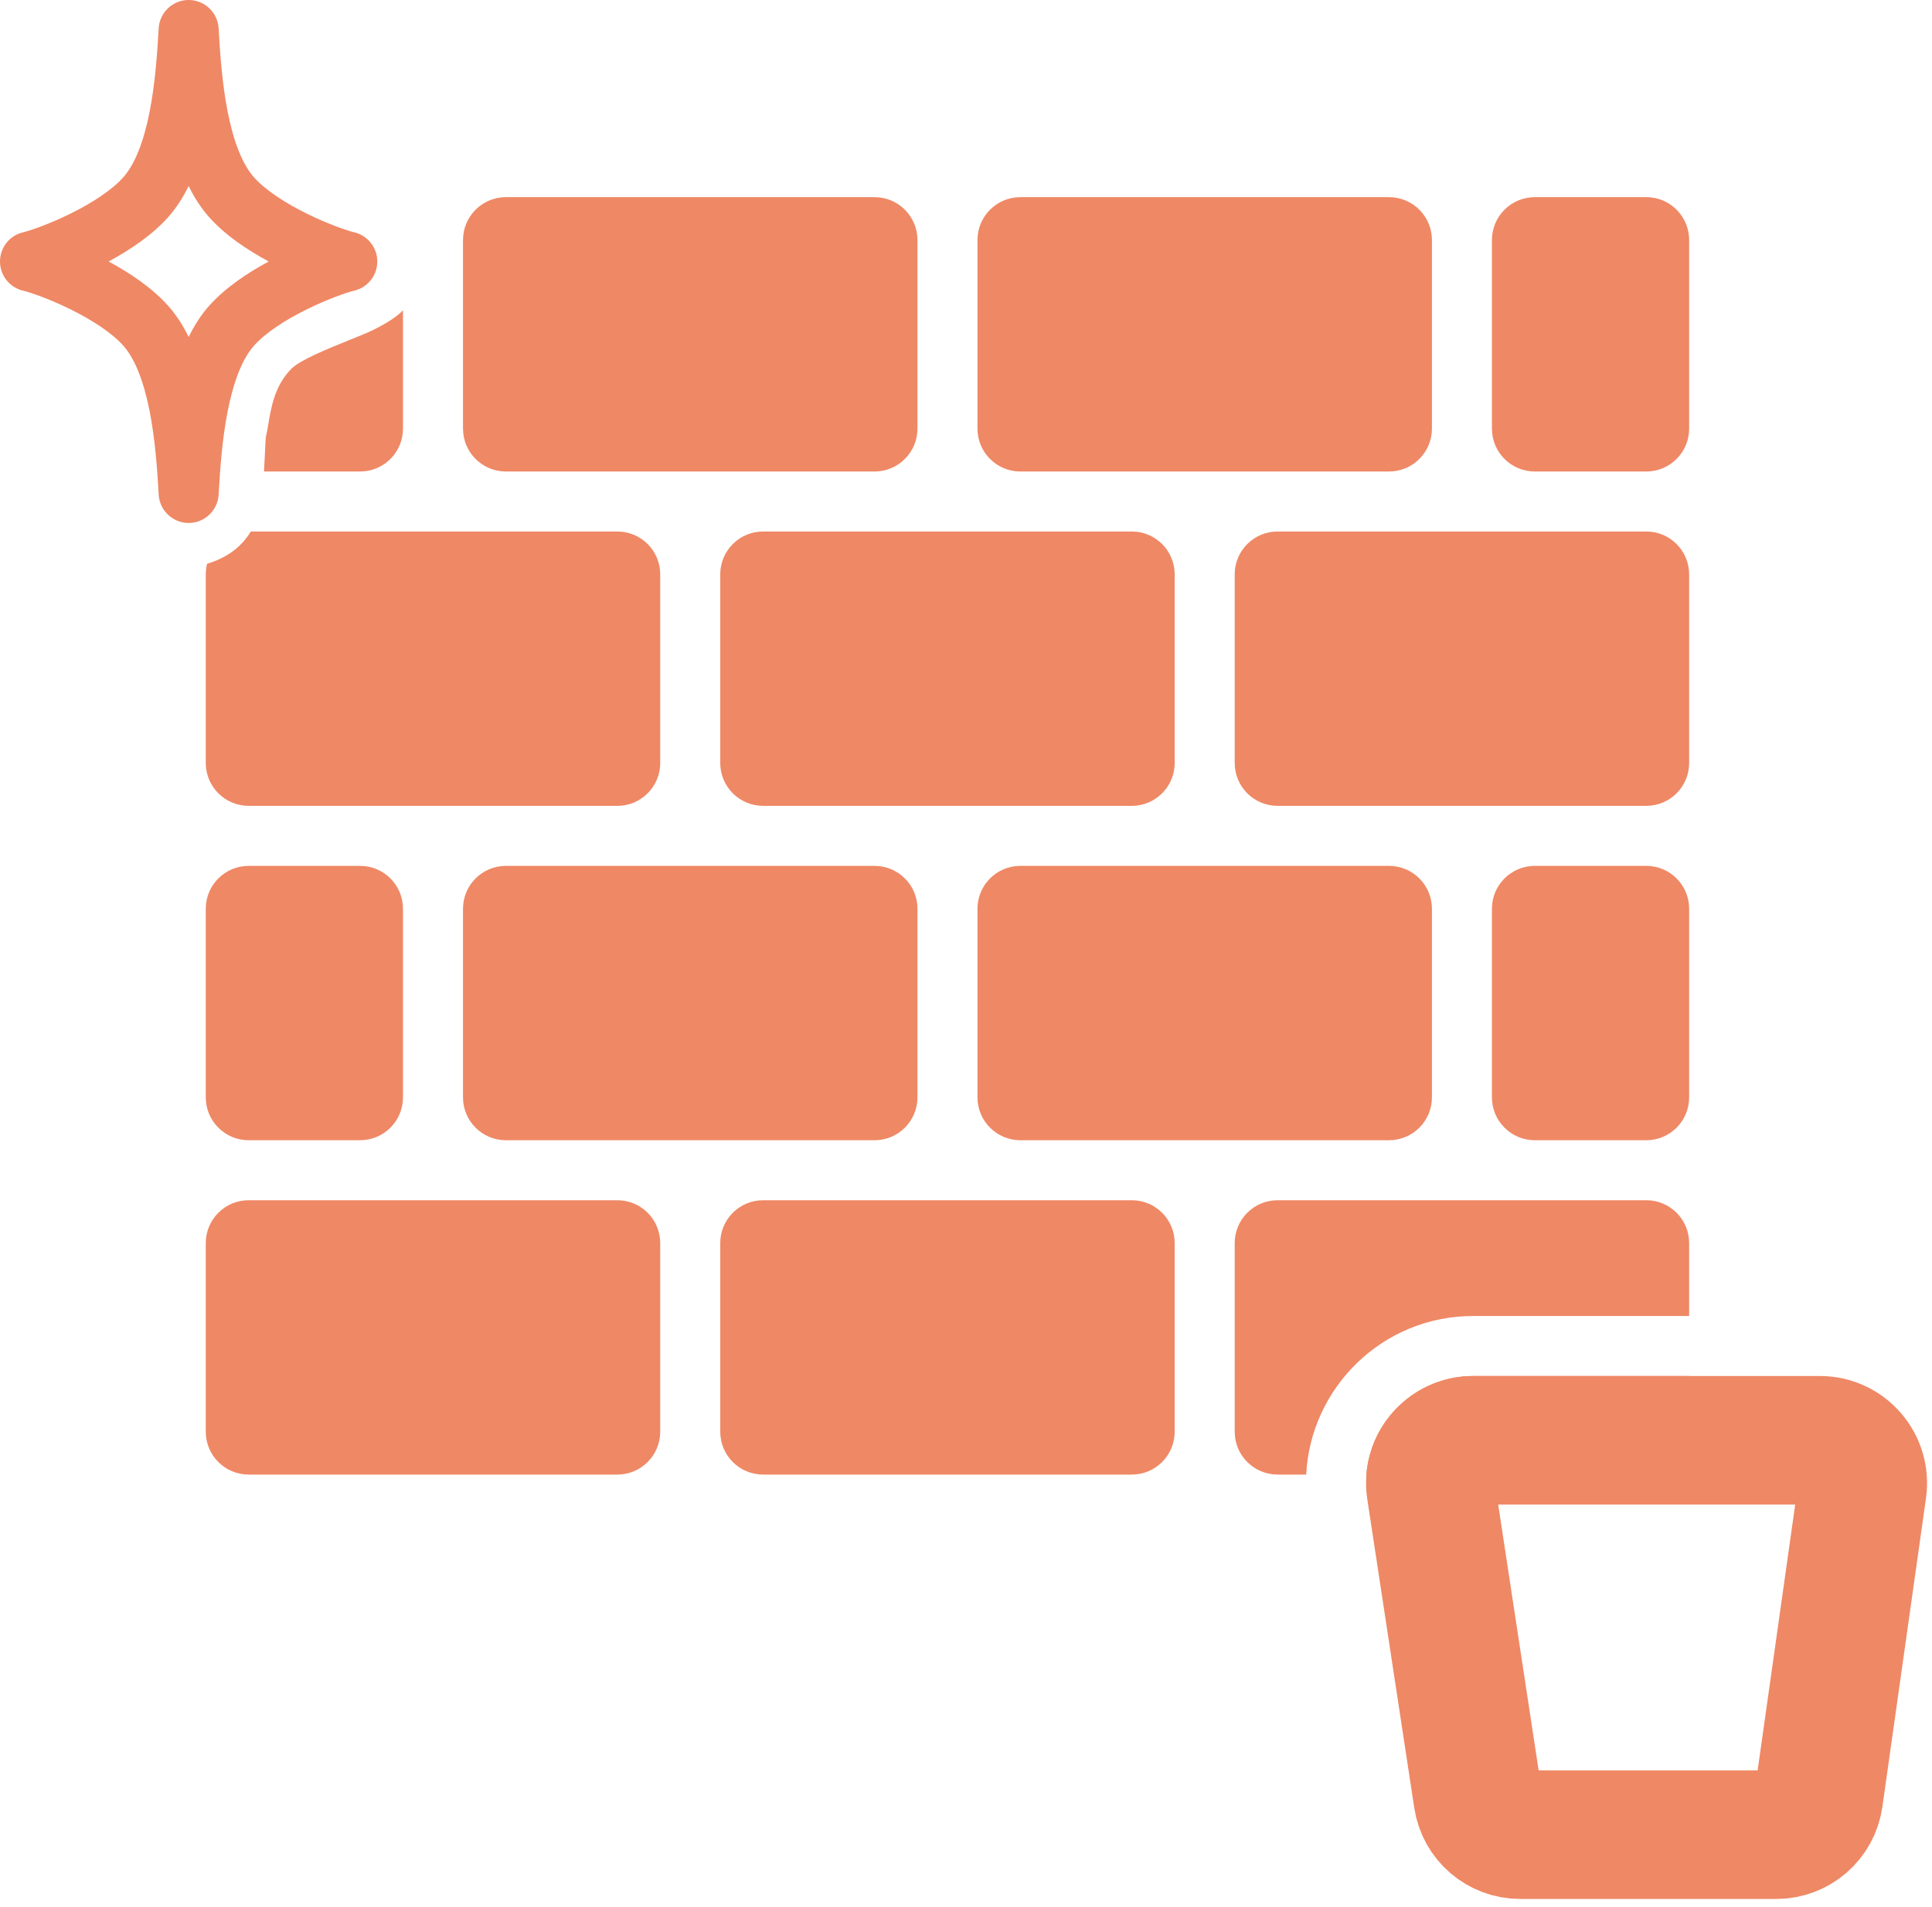 <svg width="156" height="154" viewBox="0 0 156 154" fill="none" xmlns="http://www.w3.org/2000/svg">
<path fill-rule="evenodd" clip-rule="evenodd" d="M28.546 18.746C27.996 18.611 26.498 18.101 24.812 17.272C23.066 16.413 21.442 15.368 20.505 14.314C19.562 13.253 18.856 11.417 18.388 9.05C17.936 6.762 17.768 4.328 17.653 2.316C17.642 2.064 17.593 1.821 17.509 1.593C17.263 0.917 16.722 0.377 16.034 0.136C15.782 0.048 15.512 -0 15.232 9.75282e-07C14.952 -0 14.682 0.047 14.431 0.136C13.743 0.376 13.203 0.916 12.956 1.591C12.872 1.819 12.822 2.063 12.811 2.316C12.696 4.328 12.528 6.762 12.076 9.05C11.608 11.417 10.902 13.253 9.959 14.314C9.022 15.368 7.398 16.413 5.652 17.272C3.957 18.105 2.452 18.617 1.91 18.748C1.833 18.765 1.758 18.785 1.685 18.809C1.208 18.961 0.807 19.25 0.517 19.622C0.425 19.738 0.344 19.864 0.274 19.998C0.039 20.45 -0.056 20.979 0.033 21.514C0.042 21.567 0.052 21.619 0.065 21.67C0.186 22.188 0.466 22.628 0.84 22.951C1.037 23.122 1.264 23.262 1.514 23.363C1.644 23.416 1.78 23.458 1.919 23.487C2.469 23.622 3.967 24.133 5.652 24.962C7.399 25.82 9.023 26.865 9.96 27.919C10.903 28.98 11.609 30.816 12.077 33.184C12.529 35.472 12.697 37.905 12.812 39.917C12.822 40.169 12.872 40.411 12.955 40.638C13.201 41.315 13.742 41.856 14.43 42.097C14.682 42.186 14.953 42.234 15.233 42.233C15.513 42.234 15.783 42.186 16.035 42.097C16.723 41.856 17.264 41.315 17.511 40.639C17.593 40.411 17.643 40.169 17.654 39.917C17.769 37.905 17.936 35.472 18.389 33.184C18.857 30.816 19.563 28.98 20.506 27.919C21.442 26.865 23.067 25.82 24.813 24.962C26.508 24.128 28.013 23.616 28.555 23.485C28.631 23.469 28.706 23.448 28.78 23.425C29.407 23.225 29.903 22.787 30.191 22.236C30.426 21.783 30.521 21.255 30.432 20.719C30.423 20.668 30.413 20.617 30.401 20.567C30.216 19.77 29.657 19.157 28.952 18.871C28.821 18.818 28.685 18.776 28.546 18.746ZM8.77 21.117C10.456 22.025 12.275 23.229 13.582 24.7C14.245 25.445 14.787 26.301 15.233 27.213C15.679 26.301 16.221 25.445 16.883 24.7C18.191 23.229 20.009 22.025 21.695 21.117C20.009 20.208 18.19 19.005 16.883 17.534C16.22 16.789 15.678 15.933 15.232 15.021C14.786 15.933 14.244 16.789 13.582 17.534C12.274 19.005 10.456 20.208 8.77 21.117Z" fill="#EF8865"/>
<path fill-rule="evenodd" clip-rule="evenodd" d="M21.389 36.662C21.413 36.13 21.435 35.66 21.462 35.309C21.538 35.005 21.598 34.651 21.663 34.264C21.892 32.893 22.189 31.121 23.539 29.77C24.257 29.053 26.513 28.145 28.26 27.441C29.042 27.126 29.722 26.852 30.117 26.655C31.181 26.123 32.041 25.59 32.539 25.058V34.615C32.539 36.527 30.989 38.077 29.078 38.077H21.317C21.346 37.584 21.368 37.102 21.389 36.662ZM16.721 45.534C18.142 45.092 19.388 44.334 20.254 42.923H49.848C51.76 42.923 53.31 44.473 53.31 46.385V61.616C53.31 63.528 51.76 65.078 49.848 65.078H20.077C18.165 65.078 16.615 63.528 16.615 61.616V46.385C16.615 46.091 16.652 45.806 16.721 45.534ZM40.847 15.922C38.935 15.922 37.386 17.472 37.386 19.384V34.615C37.386 36.527 38.935 38.077 40.847 38.077H70.618C72.53 38.077 74.08 36.527 74.08 34.615V19.384C74.08 17.472 72.53 15.922 70.618 15.922H40.847ZM120.467 19.384C120.467 17.472 122.017 15.922 123.929 15.922H132.93C134.842 15.922 136.391 17.472 136.391 19.384V34.615C136.391 36.527 134.842 38.077 132.93 38.077H123.929C122.017 38.077 120.467 36.527 120.467 34.615V19.384ZM58.156 46.385C58.156 44.473 59.706 42.923 61.618 42.923H91.389C93.301 42.923 94.85 44.473 94.85 46.385V61.616C94.85 63.528 93.301 65.078 91.389 65.078H61.618C59.706 65.078 58.156 63.528 58.156 61.616V46.385ZM103.159 42.923C101.247 42.923 99.697 44.473 99.697 46.385V61.616C99.697 63.528 101.247 65.078 103.159 65.078H132.93C134.842 65.078 136.391 63.528 136.391 61.616V46.385C136.391 44.473 134.842 42.923 132.93 42.923H103.159ZM78.927 19.384C78.927 17.472 80.477 15.922 82.388 15.922H112.159C114.071 15.922 115.621 17.472 115.621 19.384V34.615C115.621 36.527 114.071 38.077 112.159 38.077H82.388C80.477 38.077 78.927 36.527 78.927 34.615V19.384ZM40.847 69.926C38.935 69.926 37.386 71.476 37.386 73.388V88.619C37.386 90.531 38.935 92.081 40.847 92.081H70.618C72.53 92.081 74.08 90.531 74.08 88.619V73.388C74.08 71.476 72.53 69.926 70.618 69.926H40.847ZM16.615 73.388C16.615 71.476 18.165 69.926 20.077 69.926H29.078C30.989 69.926 32.539 71.476 32.539 73.388V88.619C32.539 90.531 30.989 92.081 29.078 92.081H20.077C18.165 92.081 16.615 90.531 16.615 88.619V73.388ZM123.929 69.926C122.017 69.926 120.467 71.476 120.467 73.388V88.619C120.467 90.531 122.017 92.081 123.929 92.081H132.93C134.842 92.081 136.391 90.531 136.391 88.619V73.388C136.391 71.476 134.842 69.926 132.93 69.926H123.929ZM16.615 100.389C16.615 98.477 18.165 96.927 20.077 96.927H49.848C51.76 96.927 53.31 98.477 53.31 100.389V115.62C53.31 117.532 51.76 119.082 49.848 119.082H20.077C18.165 119.082 16.615 117.532 16.615 115.62V100.389ZM61.618 96.927C59.706 96.927 58.156 98.477 58.156 100.389V115.62C58.156 117.532 59.706 119.082 61.618 119.082H91.389C93.301 119.082 94.85 117.532 94.85 115.62V100.389C94.85 98.477 93.301 96.927 91.389 96.927H61.618ZM99.697 100.389C99.697 98.477 101.247 96.927 103.159 96.927H132.93C134.842 96.927 136.391 98.477 136.391 100.389V106.275H118.958C111.624 106.275 105.818 112.068 105.47 119.082H103.159C101.247 119.082 99.697 117.532 99.697 115.62V100.389ZM118.958 111.121H136.391V115.62C136.391 117.532 134.842 119.082 132.93 119.082H110.328C110.673 114.699 114.344 111.121 118.958 111.121ZM82.388 69.926C80.477 69.926 78.927 71.476 78.927 73.388V88.619C78.927 90.531 80.477 92.081 82.388 92.081H112.159C114.071 92.081 115.621 90.531 115.621 88.619V73.388C115.621 71.476 114.071 69.926 112.159 69.926H82.388Z" fill="#EF8865"/>
<path d="M115.536 120.297C115.217 118.202 116.839 116.314 118.958 116.314H146.946C149.051 116.314 150.669 118.177 150.374 120.261L146.852 145.185C146.611 146.893 145.149 148.162 143.425 148.162H122.751C121.04 148.162 119.586 146.913 119.329 145.222L115.536 120.297Z" stroke="#EF8865" stroke-width="10.385"/>
</svg>
